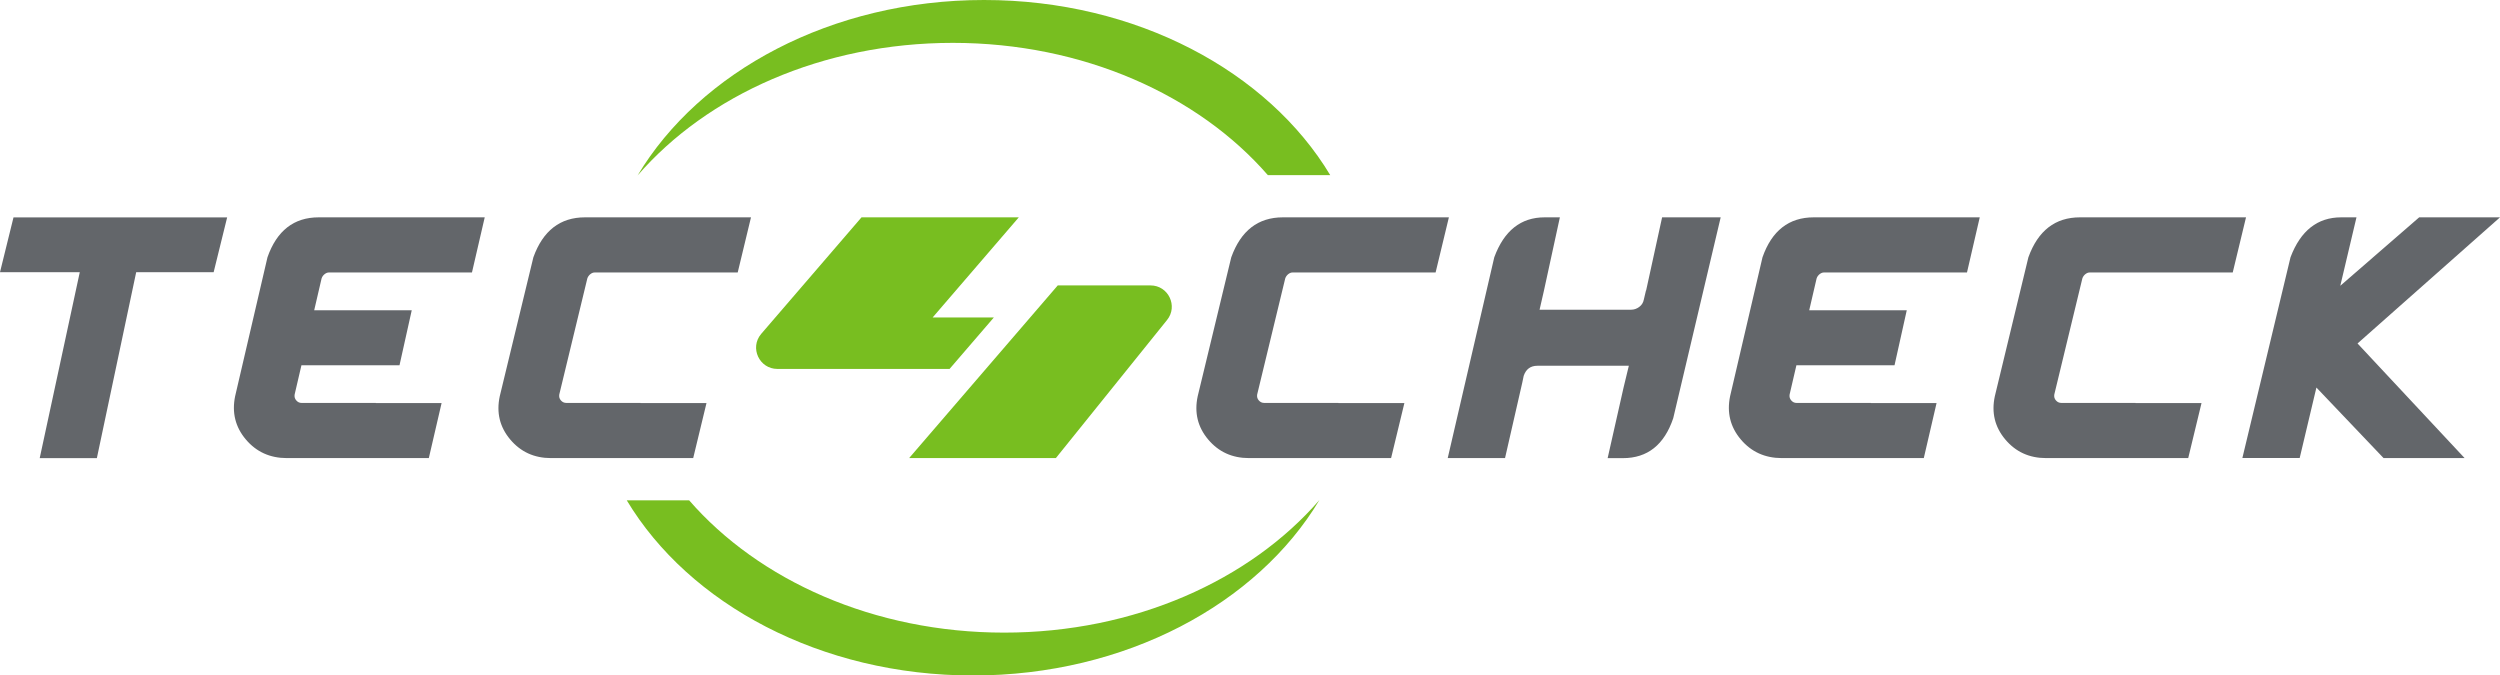 <svg xmlns="http://www.w3.org/2000/svg" width="474.14" height="128.11"><path d="M15.13 51.62H0l2.56-10.39h40.52l-2.56 10.39H25.83l-7.46 35.27H7.53l7.6-35.27zm35.6-2.83c1.77-5.04 5.01-7.57 9.71-7.57h31.49l-2.42 10.46H62.35c-.25 0-.51.1-.78.31s-.47.48-.58.82l-1.4 6.03h18.5l-2.32 10.43h-18.6l-1.29 5.55c-.07.43.03.81.31 1.12.27.32.61.48 1.02.48h14.07v.03h12.47c-.73 3.18-1.53 6.66-2.42 10.43H54.41c-3.2 0-5.8-1.18-7.79-3.54-1.99-2.36-2.66-5.09-2.03-8.18l6.14-26.37zm50.43 0c1.82-5.04 5.08-7.57 9.78-7.57h31.49l-2.52 10.46h-27.16c-.25 0-.51.1-.78.31s-.47.48-.58.82l-5.32 22.01c-.07.43.03.81.31 1.12.27.32.62.48 1.06.48h14.04v.03h12.51c-.77 3.18-1.61 6.66-2.52 10.43H104.5c-3.18 0-5.76-1.18-7.74-3.54-1.98-2.36-2.64-5.09-1.98-8.18l6.38-26.37zm132.36 0c1.82-5.04 5.08-7.57 9.78-7.57h31.49l-2.52 10.46h-27.16c-.25 0-.51.1-.78.31s-.47.48-.58.82l-5.32 22.01c-.07.43.03.81.31 1.12.27.32.62.48 1.06.48h14.04v.03h12.51c-.77 3.18-1.61 6.66-2.52 10.43h-26.96c-3.18 0-5.76-1.18-7.74-3.54-1.98-2.36-2.64-5.09-1.98-8.18l6.37-26.37zm49.88 0c1.86-5.04 5.04-7.57 9.54-7.57h2.9l-3.03 13.94-.82 3.58h17.35c.57 0 1.08-.18 1.55-.53.47-.35.76-.81.87-1.38l.41-1.74h.03l3.03-13.87h11.11l-9 38.1c-1.7 5.04-4.88 7.57-9.54 7.57h-2.9l3.03-13.43.99-4.09h-17.35c-1.29 0-2.16.64-2.59 1.91l-.27 1.29-3.27 14.31h-10.87l8.83-38.09zm50.87 0c1.77-5.04 5.01-7.57 9.71-7.57h31.49l-2.42 10.46h-27.16c-.25 0-.51.1-.78.31s-.47.48-.58.82l-1.4 6.03h18.5l-2.32 10.43H340.7l-1.29 5.55c-.07.43.03.81.31 1.12.27.32.61.48 1.02.48h14.07v.03h12.47c-.73 3.18-1.53 6.66-2.42 10.43h-26.92c-3.2 0-5.8-1.18-7.79-3.54s-2.66-5.09-2.03-8.18l6.15-26.37zm50.43 0c1.82-5.04 5.08-7.57 9.78-7.57h31.49l-2.52 10.46h-27.16c-.25 0-.51.1-.78.31s-.47.48-.58.82l-5.32 22.01c-.07.43.03.81.31 1.12.27.32.62.48 1.06.48h14.04v.03h12.51c-.77 3.18-1.61 6.66-2.52 10.43h-26.96c-3.18 0-5.76-1.18-7.74-3.54-1.98-2.36-2.64-5.09-1.98-8.18l6.37-26.37zm54.62 24.71l-3.17 13.36h-10.87l9.13-38.07c1.91-5.04 5.11-7.57 9.61-7.57h2.9l-3.07 12.98 14.96-12.98h15.33l-27.02 23.92 20.31 21.74h-15.37L439.32 73.5z" fill="#63666a"/><path d="M252.29 33.22h-11.83c-13.19-15.17-35.03-25.09-59.75-25.09-24.74 0-46.61 9.94-59.79 25.15C132.71 13.58 157.7 0 186.63 0c28.89 0 53.86 13.56 65.66 33.22zM118.87 94.89h11.83c13.19 15.17 35.03 25.09 59.75 25.09 24.74 0 46.61-9.94 59.79-25.15-11.79 19.7-36.78 33.28-65.71 33.28-28.89 0-53.86-13.56-65.66-33.22zm69.62-34.68h-11.61l16.34-18.99h-29.83l-19.04 22.12c-2.21 2.62-.34 6.63 3.09 6.63h32.65l8.4-9.76zm29.71-6.08h-17.59l-28.19 32.75h27.83l21.08-26.18c2.14-2.63.26-6.57-3.13-6.57z" fill="#78be20"/></svg>